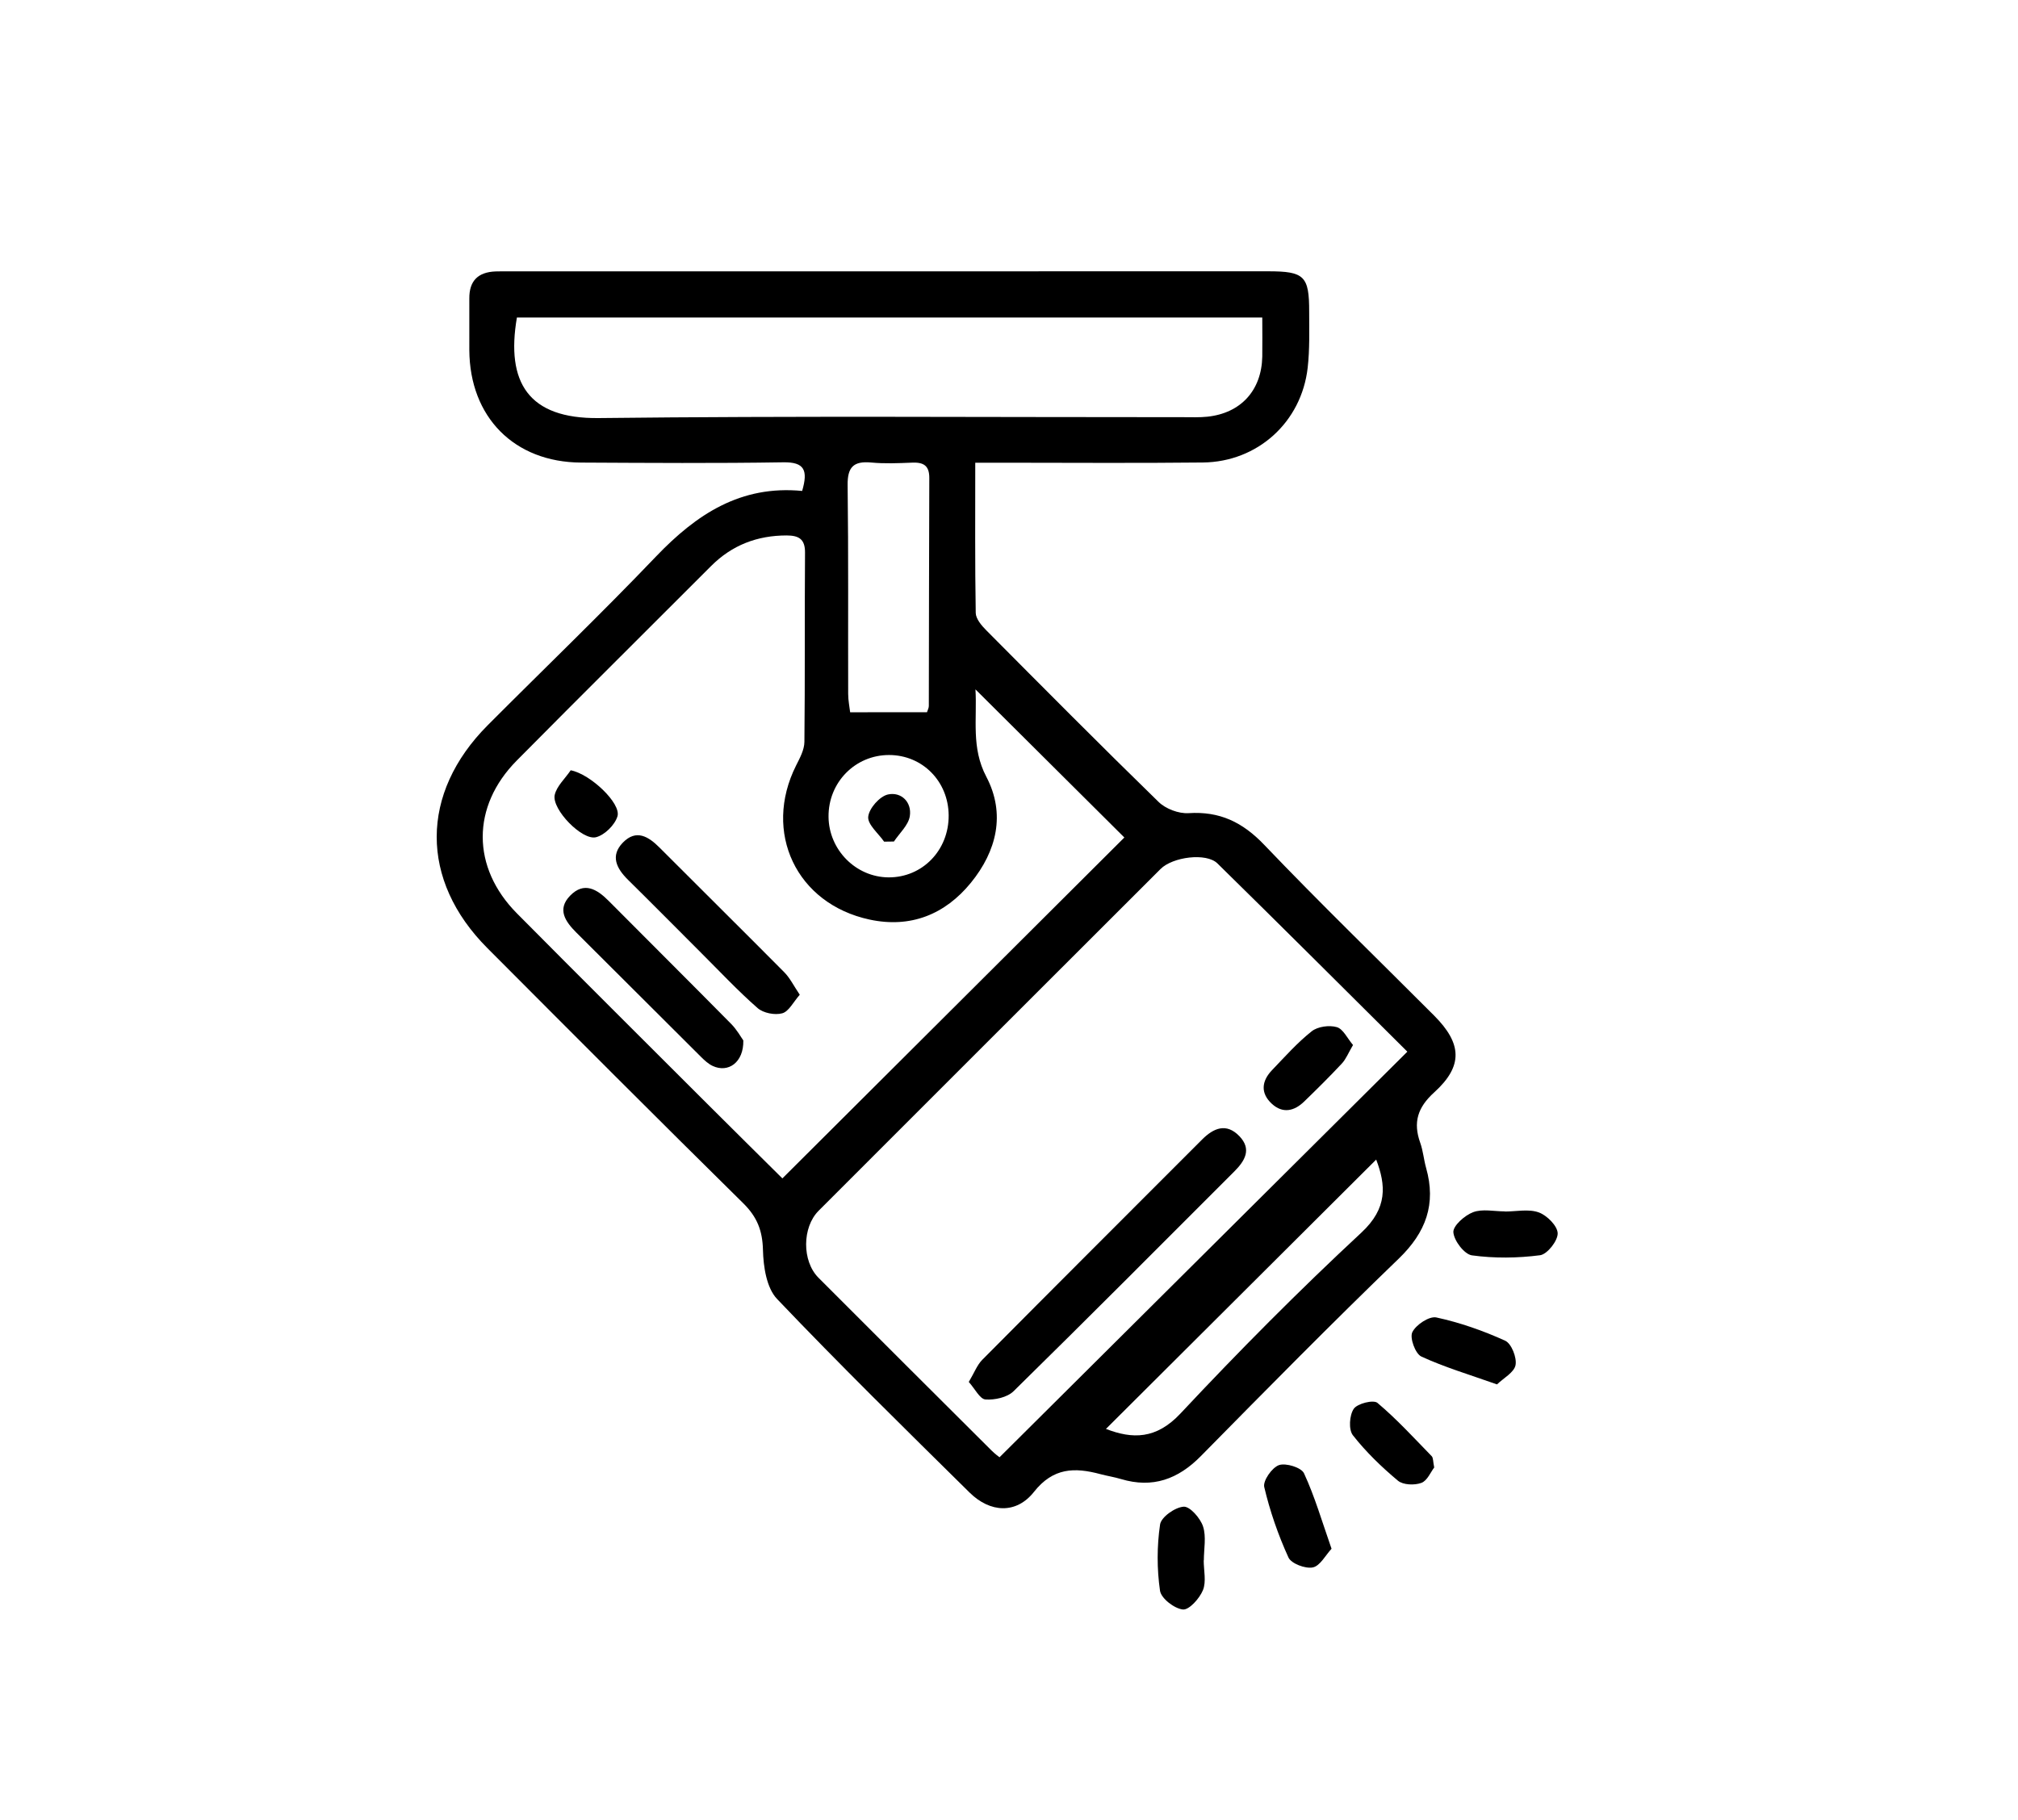 <?xml version="1.0" encoding="utf-8"?>
<!-- Generator: Adobe Illustrator 26.5.2, SVG Export Plug-In . SVG Version: 6.00 Build 0)  -->
<svg version="1.1" id="Calque_1" xmlns="http://www.w3.org/2000/svg" xmlns:xlink="http://www.w3.org/1999/xlink" x="0px" y="0px"
	 viewBox="0 0 296 267" style="enable-background:new 0 0 296 267;" xml:space="preserve">
<g>
	<path d="M117.66,72.02c0.88-3.02,0.36-4.25-2.76-4.2c-9.89,0.16-19.78,0.09-29.67,0.04c-9.8-0.05-16.33-6.66-16.39-16.5
		c-0.02-2.52,0.02-5.05,0-7.57c-0.02-2.6,1.29-3.87,3.84-3.97c0.74-0.03,1.47-0.01,2.21-0.01c37.04,0,74.08-0.01,111.11-0.01
		c5.33,0,6.04,0.69,6.03,5.96c0,2.73,0.09,5.48-0.22,8.19c-0.91,7.98-7.34,13.81-15.37,13.9c-9.89,0.11-19.78,0.03-29.67,0.03
		c-1.13,0-2.26,0-3.72,0c0,7.6-0.05,14.82,0.07,22.04c0.02,0.87,0.86,1.86,1.56,2.56c8.38,8.43,16.75,16.87,25.26,25.16
		c1.04,1.02,2.95,1.74,4.39,1.65c4.58-0.3,7.94,1.33,11.11,4.65c8.13,8.51,16.6,16.71,24.92,25.05c4.1,4.11,4.27,7.4,0.01,11.26
		c-2.44,2.21-3.12,4.41-2.05,7.4c0.42,1.18,0.52,2.47,0.86,3.68c1.5,5.3-0.01,9.45-4.01,13.31c-9.84,9.49-19.44,19.23-29.03,28.97
		c-3.35,3.4-7.07,4.75-11.7,3.37c-1-0.3-2.05-0.46-3.06-0.73c-3.74-1-6.89-0.97-9.72,2.61c-2.59,3.28-6.42,3.07-9.43,0.11
		c-9.5-9.38-19.04-18.74-28.25-28.41c-1.55-1.63-2.01-4.74-2.07-7.19c-0.07-2.85-0.86-4.85-2.9-6.86
		c-12.58-12.4-25.06-24.92-37.53-37.43c-9.93-9.96-9.89-22.71,0.06-32.69c8.24-8.27,16.67-16.36,24.73-24.8
		C102.16,75.45,108.63,71.15,117.66,72.02z M206.43,154.28c-9.23-9.17-18.5-18.44-27.86-27.62c-1.63-1.6-6.56-0.96-8.34,0.82
		c-16.72,16.7-33.44,33.41-50.15,50.13c-2.43,2.43-2.46,7.39-0.03,9.83c8.45,8.47,16.93,16.92,25.41,25.37
		c0.48,0.48,1.05,0.89,1.15,0.97C166.59,193.91,186.37,174.23,206.43,154.28z M143.08,101.13c0.26,4.36-0.65,8.55,1.59,12.81
		c2.87,5.46,1.52,10.92-2.26,15.56c-3.8,4.66-8.86,6.69-14.86,5.4c-10.75-2.31-15.69-12.81-10.78-22.6c0.55-1.09,1.21-2.3,1.22-3.47
		c0.1-9.25,0.02-18.5,0.09-27.75c0.02-2.02-0.93-2.52-2.69-2.53c-4.31,0-8.01,1.41-11.08,4.48c-9.5,9.52-19.06,18.99-28.52,28.55
		c-6.66,6.73-6.64,15.68,0.03,22.41c9.25,9.33,18.57,18.6,27.86,27.88c3.76,3.75,7.54,7.49,11.08,11
		c16.96-16.91,33.61-33.51,50.16-50.01C157.76,115.74,150.52,108.53,143.08,101.13z M185.15,46.58c-36.74,0-73.05,0-109.33,0
		c-1.63,9.5,1.67,14.87,12,14.75c28.6-0.33,57.2-0.12,85.8-0.13c1.16,0,2.32,0.05,3.47-0.07c4.92-0.52,7.96-3.86,8.06-8.82
		C185.18,50.54,185.15,48.76,185.15,46.58z M135.97,104.48c0.1-0.32,0.27-0.62,0.27-0.91c0.03-11.15,0.02-22.29,0.07-33.44
		c0.01-1.87-0.88-2.33-2.54-2.26c-2,0.08-4.01,0.17-5.99-0.02c-2.6-0.24-3.49,0.69-3.45,3.34c0.13,10.2,0.05,20.4,0.08,30.6
		c0,0.99,0.21,1.97,0.29,2.7C128.64,104.48,132.17,104.48,135.97,104.48z M201.86,170.11c-13.21,13.17-26.46,26.37-39.64,39.51
		c3.88,1.5,7.36,1.55,10.93-2.26c8.55-9.13,17.37-18.02,26.53-26.53C203.57,177.22,203.28,173.85,201.86,170.11z M139.15,119.6
		c-0.04-4.98-3.84-8.83-8.73-8.84c-4.98-0.01-8.94,4.02-8.89,9.07c0.05,4.85,4.01,8.85,8.81,8.88
		C135.31,128.73,139.19,124.72,139.15,119.6z"/>
	<path d="M220.74,177.73c1.67,0,3.49-0.41,4.97,0.13c1.21,0.44,2.75,1.99,2.77,3.07c0.02,1.1-1.53,3.07-2.58,3.21
		c-3.29,0.43-6.71,0.47-9.99,0.02c-1.12-0.15-2.64-2.15-2.73-3.39c-0.07-0.94,1.66-2.48,2.89-2.94c1.37-0.52,3.09-0.12,4.66-0.12
		C220.74,177.72,220.74,177.72,220.74,177.73z"/>
	<path d="M219.58,203.09c-4.06-1.44-7.7-2.52-11.1-4.09c-0.88-0.41-1.73-2.74-1.32-3.57c0.53-1.09,2.49-2.39,3.53-2.16
		c3.46,0.75,6.86,1.94,10.09,3.41c0.92,0.42,1.73,2.48,1.52,3.58C222.09,201.34,220.53,202.17,219.58,203.09z"/>
	<path d="M195.31,227.2c-0.89,0.96-1.68,2.52-2.75,2.74c-1.09,0.22-3.16-0.56-3.57-1.46c-1.51-3.31-2.72-6.8-3.55-10.33
		c-0.22-0.92,1.14-2.86,2.16-3.22c1.01-0.35,3.28,0.35,3.67,1.2C192.84,219.51,193.89,223.14,195.31,227.2z"/>
	<path d="M176.56,228.91c0,1.47,0.4,3.1-0.11,4.36c-0.5,1.22-2.03,2.93-2.94,2.84c-1.26-0.13-3.2-1.63-3.36-2.76
		c-0.46-3.19-0.46-6.52,0.01-9.71c0.16-1.09,2.2-2.53,3.46-2.61c0.92-0.06,2.44,1.68,2.84,2.89c0.5,1.51,0.12,3.32,0.12,4.99
		C176.56,228.91,176.56,228.91,176.56,228.91z"/>
	<path d="M210.37,215.28c-0.51,0.65-1.02,1.95-1.89,2.26c-1,0.37-2.68,0.31-3.44-0.33c-2.39-2-4.68-4.21-6.6-6.66
		c-0.65-0.83-0.51-2.94,0.13-3.88c0.53-0.78,2.89-1.36,3.47-0.87c2.84,2.39,5.36,5.15,7.96,7.82
		C210.24,213.87,210.19,214.41,210.37,215.28z"/>
	<path d="M142.1,202.73c0.82-1.37,1.22-2.48,1.97-3.24c10.73-10.81,21.5-21.56,32.26-32.33c1.68-1.68,3.55-2.47,5.46-0.49
		c1.85,1.92,0.81,3.63-0.74,5.18c-10.77,10.77-21.51,21.57-32.38,32.24c-0.93,0.91-2.77,1.31-4.13,1.21
		C143.72,205.23,143.01,203.74,142.1,202.73z"/>
	<path d="M198.46,153.3c-0.69,1.18-1.03,2.07-1.64,2.72c-1.78,1.91-3.64,3.75-5.52,5.57c-1.46,1.42-3.15,1.8-4.74,0.34
		c-1.7-1.56-1.52-3.34,0.03-4.95c1.88-1.96,3.7-4.02,5.81-5.69c0.88-0.7,2.58-0.93,3.68-0.61
		C197.02,150.95,197.63,152.33,198.46,153.3z"/>
	<path d="M117.31,145.93c-0.95,1.07-1.6,2.45-2.57,2.72c-1.08,0.3-2.78-0.03-3.62-0.77c-2.91-2.55-5.57-5.4-8.32-8.14
		c-3.56-3.56-7.1-7.14-10.69-10.68c-1.68-1.66-2.63-3.52-0.74-5.46c1.96-2,3.75-0.89,5.4,0.77c6.07,6.09,12.19,12.13,18.24,18.23
		C115.87,143.46,116.42,144.61,117.31,145.93z"/>
	<path d="M109.03,152.63c0.07,3.24-2.23,4.81-4.5,3.74c-0.64-0.3-1.21-0.83-1.72-1.34c-6.09-6.06-12.17-12.14-18.26-18.21
		c-1.6-1.6-2.89-3.4-0.93-5.42c2.05-2.11,3.94-0.97,5.67,0.77c5.98,6.02,12,12,17.96,18.04
		C108.09,151.06,108.68,152.14,109.03,152.63z"/>
	<path d="M83.71,113c2.88,0.54,7.43,4.86,6.86,6.75c-0.38,1.27-1.88,2.75-3.15,3.07c-2.04,0.51-6.48-4.08-6.06-6.18
		C81.64,115.33,82.9,114.21,83.71,113z"/>
	<path d="M129.68,123.47c-0.84-1.22-2.44-2.52-2.33-3.65c0.12-1.23,1.68-3,2.89-3.27c1.94-0.43,3.54,1.12,3.21,3.19
		c-0.21,1.32-1.51,2.48-2.33,3.71C130.65,123.46,130.17,123.47,129.68,123.47z"/>
</g>
</svg>
